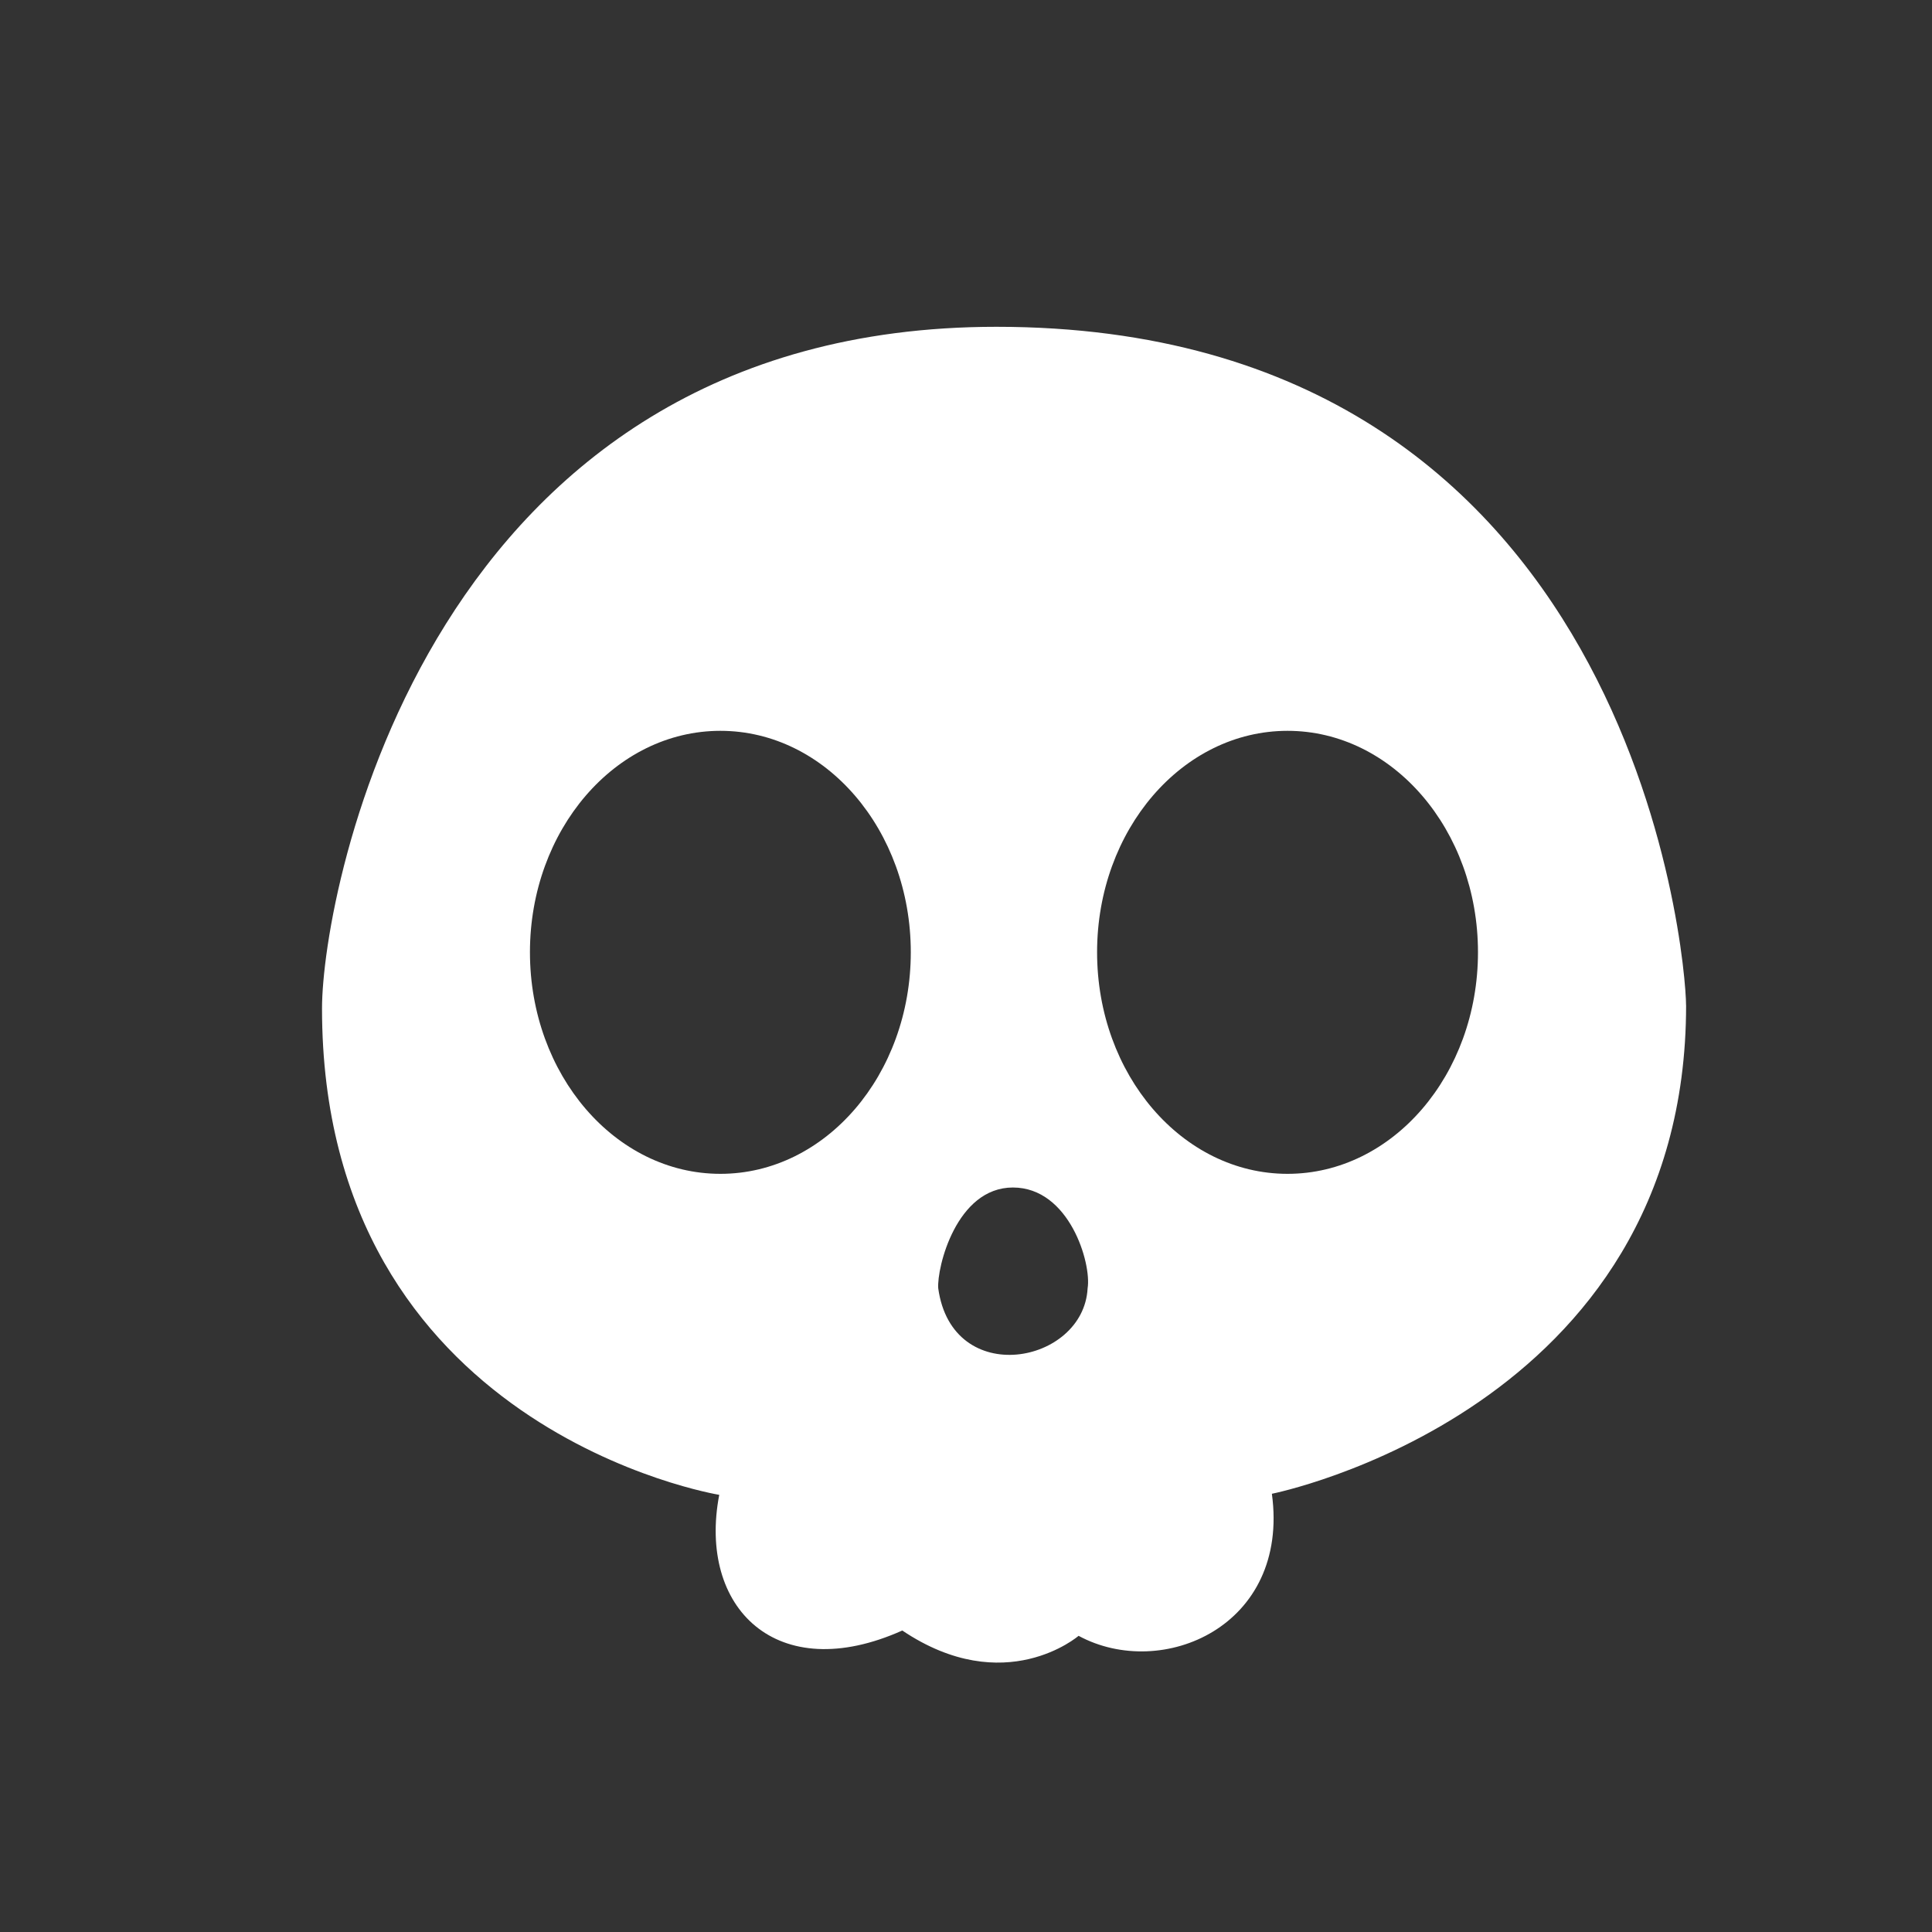 <svg width="40" height="40" viewBox="0 0 40 40" fill="none" xmlns="http://www.w3.org/2000/svg">
<rect x="0" y="0" width="40" height="40" fill="#333333" stroke="none"/>
<path d="M34.908 20.812C34.908 19.851 33.833 6.766 20.629 6.766C8.853 6.766 6.667 18.465 6.667 20.879C6.667 29.612 14.891 30.949 14.891 30.949C14.443 33.287 16.079 34.923 18.681 33.758C20.806 35.186 22.331 33.868 22.331 33.868C24.055 34.801 26.706 33.675 26.333 30.927C26.333 30.927 34.909 29.222 34.909 20.811L34.908 20.812ZM14.915 24.303C12.737 24.303 10.972 22.249 10.972 19.715C10.972 17.184 12.737 15.131 14.915 15.131C17.091 15.131 18.857 17.184 18.857 19.715C18.857 22.249 17.093 24.303 14.915 24.303ZM22.518 26.672C22.435 28.245 19.713 28.759 19.425 26.672C19.395 26.244 19.8 24.586 20.971 24.586C22.142 24.586 22.601 26.159 22.518 26.672ZM26.657 24.303C24.479 24.303 22.714 22.249 22.714 19.715C22.714 17.184 24.479 15.131 26.657 15.131C28.833 15.131 30.6 17.184 30.6 19.715C30.6 22.249 28.834 24.303 26.657 24.303Z" fill="white"/>
</svg>
